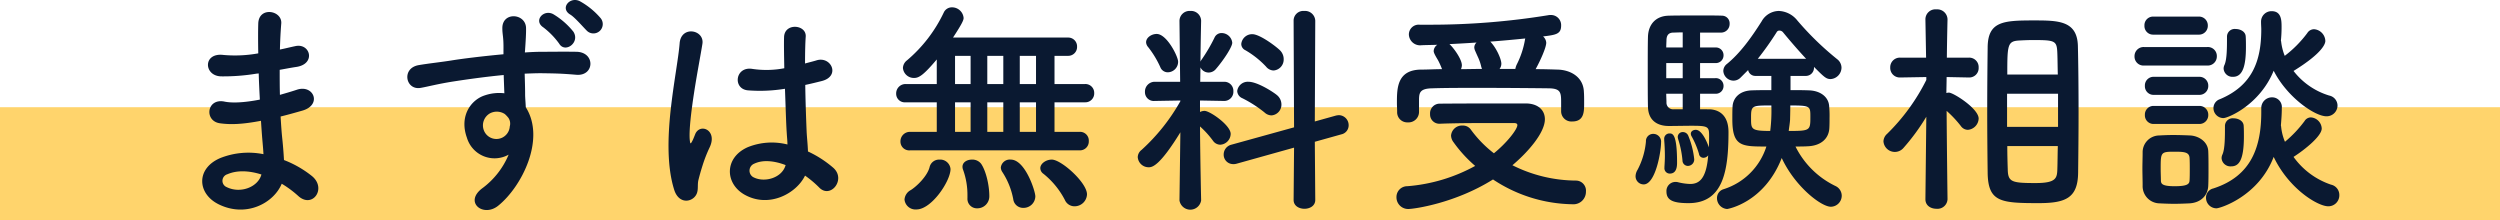 <svg xmlns="http://www.w3.org/2000/svg" width="665" height="58.514" viewBox="0 0 665 58.514">
  <g id="Group_224" data-name="Group 224" transform="translate(-351 -18589.313)">
    <rect id="Rectangle_158" data-name="Rectangle 158" width="665" height="30" transform="translate(351 18617.826)" fill="#ffc947" opacity="0.8"/>
    <path id="Path_281" data-name="Path 281" d="M29.82-31.98c.06,2.34.18,4.68.3,6.96-4.62.9-7.62.9-9.36.54-4.8-1.02-5.52,5.16-1.26,5.76,3,.42,6.18.24,10.92-.66.12,1.86.24,3.54.36,4.98.12,1.38.24,2.64.3,3.9A20.275,20.275,0,0,0,19.62-9.48C13.08-6.72,13.44,0,19.14,2.82c7.38,3.66,14.7-.36,16.8-5.46A27.625,27.625,0,0,1,40.32.6C44.1,4.08,48-1.38,43.98-4.68a27.9,27.9,0,0,0-7.44-4.26c-.12-2.16-.3-4.32-.48-5.94-.18-1.74-.3-3.6-.42-5.64,1.74-.42,3.66-.96,5.76-1.56,5.34-1.5,3.06-7.02-1.38-5.58-1.62.54-3.12.96-4.56,1.38-.06-2.22-.06-4.44-.06-6.66,1.38-.24,2.88-.54,4.5-.78,5.22-.84,3.6-6.42-.36-5.52-1.44.3-2.82.66-4.08.9.06-2.4.18-4.8.36-6.96.24-3.48-6-4.56-6.12.06-.06,1.92-.06,4.74,0,7.92a34.51,34.51,0,0,1-9.3.42c-5.46-.66-5.22,5.58-.6,5.7a53.98,53.98,0,0,0,9.42-.72ZM30.54-5.1c-.9,3.36-5.58,5.16-9.24,3.36a1.813,1.813,0,0,1,.18-3.42C24.12-6.3,27.3-6.12,30.54-5.1Zm90.18-41.64a19.981,19.981,0,0,0-5.46-4.44c-2.64-1.38-5.4,1.86-2.58,3.54,1.14.66,3.36,3.24,4.38,4.26A2.485,2.485,0,0,0,120.72-46.74Zm-7.2,3.66a20.052,20.052,0,0,0-5.28-4.62c-2.58-1.5-5.46,1.68-2.7,3.48a20.444,20.444,0,0,1,4.2,4.32C111.3-37.26,115.38-40.2,113.52-43.08ZM96.3-10.38a21.3,21.3,0,0,1-6.84,8.82c-5.22,3.72,0,7.98,4.02,4.8,6.36-5.1,12.72-17.82,7.38-26.22-.06-1.32-.18-2.58-.18-3.42,0-1.74-.06-3.6-.12-5.52,1.56-.06,3-.12,4.38-.12,3.72.06,5.16.06,9.42.42,4.8.36,5.04-6,0-6.12-4.08-.06-6.18,0-9.12,0-1.32,0-2.88.06-4.62.18,0-.3.06-.6.06-.9.12-1.62.3-4.38.24-5.76-.24-3.78-6.3-4.2-6.3.18,0,1.92.36,2.16.3,5.88v1.08c-5.28.48-10.68,1.14-13.68,1.62-2.52.42-6.42.84-8.82,1.26-4.74.78-3.54,6.78.48,6.06,1.8-.3,4.62-1.08,8.94-1.74,3.12-.48,8.1-1.2,13.14-1.68.06,1.74.12,3.54.18,4.86a11.889,11.889,0,0,0-5.16.54c-3.66,1.14-6.9,5.46-4.8,11.28A7.666,7.666,0,0,0,96.3-10.38Zm-.06-9.78a2.712,2.712,0,0,1,.36,2.28,3.567,3.567,0,0,1-6.9,1.02,3.679,3.679,0,0,1,1.74-4.56,3.911,3.911,0,0,1,3.84.24A7.727,7.727,0,0,1,96.24-20.16ZM175.14-4.8a27.636,27.636,0,0,1,3.72,3.12c3,3.18,7.26-2.04,3.84-5.16a28.648,28.648,0,0,0-6.78-4.38c-.06-1.92-.3-3.9-.36-5.4-.12-2.94-.3-7.62-.36-12.3,1.44-.3,2.88-.66,4.32-1.02,5.16-1.26,2.58-6.72-1.32-5.52-.96.3-2.04.54-3.06.84,0-2.94.06-5.46.18-7.14.24-3.24-5.64-3.78-5.76.12-.06,1.86,0,4.92.06,8.28a25.193,25.193,0,0,1-8.46.18c-4.62-.78-5.34,5.34-1.2,5.7a41.229,41.229,0,0,0,9.84-.42c.18,4.74.3,9.36.48,11.82.06,1.14.18,2.04.18,3a17.061,17.061,0,0,0-10.56.72c-6.24,2.76-6.12,9.6-.9,12.6C165.54,3.96,172.86-.06,175.14-4.8ZM145.62,1.02c1.5-1.44.72-3.12,1.2-4.8.24-.96.6-2.28,1.08-3.78a36.713,36.713,0,0,1,1.86-4.74c2.16-4.5-2.4-6.54-3.78-3.66-.12.3-.54,1.38-.72,1.74-.6,1.2-.66,1.02-.78-.06-.24-2.4.36-7.44,1.14-12.54s1.8-10.32,2.22-13.02c.6-3.78-5.7-4.98-6.06-.12-.3,3.9-1.62,10.62-2.4,17.88s-.96,15,.96,21.06C141.36,2.22,144.06,2.46,145.62,1.02Zm24.36-8.64c-.96,3.54-5.82,4.8-8.7,3.18a2,2,0,0,1,.36-3.54c2.28-1.08,5.28-.78,8.28.36Zm78.18-3.9a2.356,2.356,0,0,0,2.46-2.46,2.325,2.325,0,0,0-2.46-2.46H241.5V-24.3h8.1a2.359,2.359,0,0,0,2.46-2.46,2.345,2.345,0,0,0-2.46-2.4h-8.1v-7.5h3.54a2.359,2.359,0,0,0,2.46-2.46,2.345,2.345,0,0,0-2.46-2.4H214.5c2.52-3.84,2.82-4.68,2.82-5.22a3.084,3.084,0,0,0-3.12-2.82,2.365,2.365,0,0,0-2.16,1.38,37.9,37.9,0,0,1-9.78,12.72,2.673,2.673,0,0,0-1.08,2.04,2.914,2.914,0,0,0,3,2.64c1.26,0,2.52-.78,6-4.92v6.54H201.9a2.491,2.491,0,0,0-2.52,2.52,2.285,2.285,0,0,0,2.52,2.34h8.28v7.86H203.1a2.519,2.519,0,0,0-2.58,2.58,2.337,2.337,0,0,0,2.58,2.34ZM250.14.18c0-3.12-6.84-9.24-9.36-9.24-1.56,0-3.06,1.08-3.06,2.28a1.868,1.868,0,0,0,.84,1.5,21.672,21.672,0,0,1,5.7,6.96,2.779,2.779,0,0,0,2.58,1.68A3.3,3.3,0,0,0,250.14.18ZM236.4.72c0-1.38-2.7-9.78-6.54-9.78a2.4,2.4,0,0,0-2.64,2.1,2.285,2.285,0,0,0,.36,1.14,19.907,19.907,0,0,1,2.94,7.26,2.635,2.635,0,0,0,2.7,2.34A3.13,3.13,0,0,0,236.4.72ZM224.16.66c0-2.82-.84-6.6-2.16-8.58a2.936,2.936,0,0,0-2.46-1.14c-1.26,0-2.52.66-2.52,1.92a2.355,2.355,0,0,0,.18.84A19.667,19.667,0,0,1,218.34.54V1.2a2.519,2.519,0,0,0,2.58,2.7A3.182,3.182,0,0,0,224.16.66ZM204.78,4.2c4.02,0,9.06-7.56,9.06-10.74a2.753,2.753,0,0,0-2.94-2.52,2.592,2.592,0,0,0-2.64,2.04c-.6,2.34-3.36,5.04-4.98,6.06a3.1,3.1,0,0,0-1.68,2.52A2.933,2.933,0,0,0,204.78,4.2Zm31.8-33.36h-4.32v-7.5h4.32Zm-8.7,0h-4.26v-7.5h4.26Zm8.7,12.72h-4.32V-24.3h4.32Zm-17.4-12.72h-4.14v-7.5h4.14Zm8.7,12.72h-4.26V-24.3h4.26Zm-8.7,0h-4.14V-24.3h4.14Zm80.58-16.32a2.919,2.919,0,0,0,2.7-3,3.259,3.259,0,0,0-.9-2.28c-.9-.96-5.4-4.38-7.44-4.38a2.9,2.9,0,0,0-2.94,2.58,1.83,1.83,0,0,0,1.08,1.68,24.054,24.054,0,0,1,5.52,4.38A2.675,2.675,0,0,0,299.76-32.76ZM305.1,1.68c0,1.56,1.44,2.34,2.88,2.34s2.88-.78,2.88-2.34l-.12-15.48,7.08-1.98a2.443,2.443,0,0,0,1.92-2.4,2.661,2.661,0,0,0-2.58-2.7,4.707,4.707,0,0,0-.84.12l-5.58,1.56.12-26.82a2.72,2.72,0,0,0-2.94-2.58,2.581,2.581,0,0,0-2.82,2.58l.12,28.38-16.68,4.62a2.685,2.685,0,0,0-2.04,2.58,2.508,2.508,0,0,0,2.52,2.58,2.807,2.807,0,0,0,.96-.12l15.24-4.26Zm-5.88-22.5a2.856,2.856,0,0,0,2.64-2.94,3.229,3.229,0,0,0-1.2-2.46c-1.08-.9-5.22-3.54-7.56-3.54a2.828,2.828,0,0,0-3,2.46,2.176,2.176,0,0,0,1.38,1.92,32.536,32.536,0,0,1,5.88,3.78A2.8,2.8,0,0,0,299.22-20.82Zm-27.6-11.46a2.8,2.8,0,0,0,2.76-2.82c0-1.38-3-7.38-5.7-7.38-1.38,0-2.82.96-2.82,2.22A2.074,2.074,0,0,0,266.4-39a25.607,25.607,0,0,1,3.24,5.34A2.131,2.131,0,0,0,271.62-32.28ZM280.5,1.74s-.24-10.86-.3-19.62a24.425,24.425,0,0,1,3.48,3.84,2.393,2.393,0,0,0,1.92,1.02,2.943,2.943,0,0,0,2.76-2.88c0-2.28-5.52-6.12-6.96-6.12a2.731,2.731,0,0,0-1.2.3v-3.06l6.42.12h.06a2.443,2.443,0,0,0,2.4-2.58,2.406,2.406,0,0,0-2.46-2.52h-6.36l.06-3.84a2.4,2.4,0,0,0,2.22,1.38,2.507,2.507,0,0,0,1.86-.9c1.98-2.28,4.38-5.88,4.38-7.02a2.859,2.859,0,0,0-2.82-2.58,2.023,2.023,0,0,0-1.92,1.26,43.814,43.814,0,0,1-3.42,5.82,2.432,2.432,0,0,0-.3.54c.06-5.82.18-10.8.18-10.8v-.06a2.678,2.678,0,0,0-2.88-2.64,2.678,2.678,0,0,0-2.88,2.64v.06l.18,16.14H268.2a2.6,2.6,0,0,0-2.64,2.7,2.346,2.346,0,0,0,2.58,2.4h.06l6.78-.12v.18a51.544,51.544,0,0,1-10.32,12.96,2.477,2.477,0,0,0-1.02,1.92,2.905,2.905,0,0,0,2.94,2.7c.96,0,2.94-.42,8.4-9.3l-.24,18.06V1.8a2.916,2.916,0,0,0,5.76,0Zm57.96-23.46V-25.2c.06-1.62.24-2.76,3.48-2.82,3.42-.12,7.98-.12,12.72-.12,6.48,0,13.32.06,18.36.12,3.06.06,3.24,1.08,3.24,3.6v2.58a2.729,2.729,0,0,0,2.94,2.64c3.18,0,3.18-2.58,3.18-4.92,0-1.08,0-2.16-.06-2.88-.12-4.2-3.78-5.94-7.02-6-1.86-.06-3.84-.12-5.82-.12,1.26-2.28,2.82-5.76,2.82-7.02a2.4,2.4,0,0,0-.84-1.68c3.36-.42,4.8-.6,4.8-2.88a2.687,2.687,0,0,0-2.76-2.82,2.921,2.921,0,0,0-.72.06,195.148,195.148,0,0,1-31.86,2.52h-2.28a2.609,2.609,0,0,0-2.88,2.58,2.986,2.986,0,0,0,3.36,2.88c1.26-.06,2.7-.06,4.2-.12a2.123,2.123,0,0,0-.96,1.62c0,.36.12.78,1.14,2.46a19.383,19.383,0,0,1,1.08,2.4c-1.92,0-3.78.12-5.58.12-6.42.06-6.42,5.04-6.42,8.88,0,.78.06,1.56.06,2.4a2.687,2.687,0,0,0,2.82,2.76,2.8,2.8,0,0,0,3-2.7ZM358.14-3.78a39.12,39.12,0,0,0,21.18,6.6,3.321,3.321,0,0,0,3.54-3.36,2.687,2.687,0,0,0-2.58-2.94A38.082,38.082,0,0,1,363.3-7.56c4.14-3.48,8.64-8.64,8.64-12.24,0-2.4-1.8-4.2-5.16-4.2-7.14,0-15.78,0-22.8.06a2.563,2.563,0,0,0-2.58,2.76,2.455,2.455,0,0,0,2.46,2.58h.12c4.68-.18,9.66-.18,13.98-.18h5.76q.9,0,.9.54c0,1.14-2.82,4.74-6.24,7.5a30.857,30.857,0,0,1-6.18-6.36,2.587,2.587,0,0,0-2.16-1.02,2.924,2.924,0,0,0-3.06,2.64,3.036,3.036,0,0,0,.66,1.8,35.137,35.137,0,0,0,5.76,6.3,44.71,44.71,0,0,1-18.06,5.4A2.863,2.863,0,0,0,332.46.9a3.106,3.106,0,0,0,3.12,3.18C337.2,4.08,348.12,2.52,358.14-3.78Zm1.74-29.4a2.265,2.265,0,0,0,.48-1.38c0-1.32-1.44-4.38-2.94-5.88,3.12-.24,6.36-.54,9.3-.84,0,.06-.06.18-.06.24a23.043,23.043,0,0,1-2.16,6.6,4.411,4.411,0,0,0-.42,1.26Zm-4.68,0c-1.86,0-3.78.06-5.58.06a2.827,2.827,0,0,0,.24-1.02c0-1.62-2.16-4.56-3.12-5.46l-.18-.18c2.28-.12,4.68-.24,7.2-.42a1.818,1.818,0,0,0-.6,1.32,2.515,2.515,0,0,0,.24.9q.27.63.72,1.62a12.124,12.124,0,0,1,.9,2.64Zm86.22,1.86a2.164,2.164,0,0,0,2.1-2.28v-.12c2.7,2.7,3.24,3.24,4.44,3.24a3.082,3.082,0,0,0,2.88-3.06,2.9,2.9,0,0,0-1.14-2.22,78.5,78.5,0,0,1-10.62-10.32,6.625,6.625,0,0,0-4.92-2.52,5.333,5.333,0,0,0-4.56,2.76c-2.7,4.26-5.64,8.4-9.24,11.34a2.387,2.387,0,0,0-.96,1.86,2.749,2.749,0,0,0,2.7,2.58,2.649,2.649,0,0,0,1.92-.84L426-32.88a1.946,1.946,0,0,0,1.92,1.56h4.26v3.78c-1.8,0-3.54,0-5.1.06-3.3.06-5.1,1.98-5.22,4.32-.06.96-.06,2.16-.06,3.36,0,7.26,2.46,7.26,9.06,7.26A17.431,17.431,0,0,1,419.52-1.2a2.441,2.441,0,0,0-1.8,2.4,2.885,2.885,0,0,0,2.7,2.88c.12,0,9.84-1.62,14.52-13.56,3.48,7.5,10.44,12.96,13.08,12.96a2.942,2.942,0,0,0,2.88-3,2.863,2.863,0,0,0-1.68-2.52,23.007,23.007,0,0,1-10.62-10.5c1.08,0,2.22,0,3.18-.06,3.6-.12,5.64-2.04,5.82-4.74.06-.84.06-1.86.06-2.82a27.685,27.685,0,0,0-.12-3.3c-.24-2.34-2.4-3.96-5.46-4.02-1.44-.06-3.12-.06-4.8-.06v-3.78Zm-28.2,8.88v-4.14h4.02a2.047,2.047,0,0,0,2.22-2.1,2.035,2.035,0,0,0-2.22-2.04h-4.02v-4.02h4.02a2.047,2.047,0,0,0,2.22-2.1,2.035,2.035,0,0,0-2.22-2.04h-4.02v-3.96h5.58a2.284,2.284,0,0,0,2.28-2.34,2.032,2.032,0,0,0-1.98-2.16c-1.2-.06-3.42-.06-5.76-.06-3.24,0-6.78,0-8.46.06-3.3.06-5.4,2.16-5.52,5.58-.06,1.98-.06,5.52-.06,9.12s0,7.26.06,9.6c.12,3.84,2.82,5.04,5.52,5.04,1.86,0,4.14-.06,6.18-.06,4.26,0,4.56.24,4.56,2.58,0,.78,0,1.92-.06,3.18-.12-.42-1.62-4.68-3.48-4.68-.72,0-1.32.42-1.32,1.02a1.368,1.368,0,0,0,.18.66,22.692,22.692,0,0,1,1.98,4.68,1.2,1.2,0,0,0,1.2,1.08,1.565,1.565,0,0,0,1.26-.66c-.48,6.42-2.52,7.62-4.8,7.62a14.574,14.574,0,0,1-3.3-.48,2.691,2.691,0,0,0-.66-.06,2.4,2.4,0,0,0-2.34,2.58c0,2.4,1.98,3.06,5.88,3.06,9.18,0,10.62-8.52,10.62-18.9,0-5.88-4.26-6.06-5.28-6.06ZM409.98-7.38a1.706,1.706,0,0,0,1.68-1.8,22.231,22.231,0,0,0-1.56-6.18,1.555,1.555,0,0,0-1.44-1.02,1.307,1.307,0,0,0-1.38,1.32,2.641,2.641,0,0,0,.12.6,25.67,25.67,0,0,1,1.14,5.64A1.446,1.446,0,0,0,409.98-7.38Zm-4.8,2.04c1.86,0,1.92-2.04,1.92-2.94,0-7.68-1.2-7.74-2.04-7.74a1.409,1.409,0,0,0-1.38,1.56v.24c.06.72.18,2.4.18,4.2,0,.96-.06,1.98-.12,2.88v.24A1.42,1.42,0,0,0,405.18-5.34Zm-6.96,2.88c3.12,0,4.62-8.64,4.62-11.1a2.076,2.076,0,0,0-2.16-2.34,1.912,1.912,0,0,0-1.86,2.04,19.93,19.93,0,0,1-2.22,7.5,3.42,3.42,0,0,0-.54,1.68A2.165,2.165,0,0,0,398.22-2.46Zm30.36-33.42a80.681,80.681,0,0,0,4.98-7.02.823.823,0,0,1,.78-.48,1.253,1.253,0,0,1,.96.48c1.68,2.04,3.84,4.56,6.12,7.02Zm8.64,12.42c5.34,0,5.34.18,5.34,3.06,0,3.6-.06,3.72-5.76,3.72.12-1.02.3-2.04.36-3C437.16-20.04,437.22-21.6,437.22-23.46Zm-5.04,0a42.846,42.846,0,0,1-.3,6.78c-5.1,0-5.1-.48-5.1-3.36C426.78-23.46,426.9-23.46,432.18-23.46ZM408.6-38.88h-4.38c0-.78.06-1.5.06-2.04.06-1.44.78-1.86,1.68-1.92.54,0,1.5-.06,2.64-.06Zm0,8.16h-4.38v-4.02h4.38Zm0,8.28h-2.46a1.763,1.763,0,0,1-1.86-1.86c0-.66-.06-1.44-.06-2.28h4.38Zm81.12,17.1c.18,7.56,3.54,7.86,13.56,7.86,7.2,0,10.38-1.38,10.5-7.98.06-4.86.12-10.44.12-16.02,0-6.42-.06-12.78-.18-17.82-.18-6.72-5.22-6.78-11.7-6.78-8.1,0-12.24.24-12.3,7.14-.06,4.8-.12,10.86-.12,16.92C489.6-16.02,489.66-10.02,489.72-5.34ZM479.04,1.44s-.18-14.1-.24-23.46A29.518,29.518,0,0,1,482.58-18a2.292,2.292,0,0,0,1.86,1.02,3.117,3.117,0,0,0,2.88-3c0-2.64-6.72-6.9-7.92-6.9a2.552,2.552,0,0,0-.66.12c0-1.32.06-2.76.06-4.26l5.88.12h.06a2.5,2.5,0,0,0,2.58-2.64,2.513,2.513,0,0,0-2.64-2.64h-5.82c.06-5.4.18-10.14.18-10.14v-.06a2.729,2.729,0,0,0-2.94-2.64,2.661,2.661,0,0,0-2.94,2.64v.06l.18,10.14H466.5a2.564,2.564,0,0,0-2.7,2.64,2.548,2.548,0,0,0,2.64,2.64h.06l6.9-.12v.78A53.385,53.385,0,0,1,462.96-15.9a2.805,2.805,0,0,0-.96,1.98,3.033,3.033,0,0,0,3.06,2.82,3.023,3.023,0,0,0,2.28-1.08,55.618,55.618,0,0,0,6.06-8.28l-.24,21.9V1.5c0,1.68,1.44,2.52,2.94,2.52a2.674,2.674,0,0,0,2.94-2.52Zm15.9-33.12c0-7.92.06-8.88,3.18-9.06,1.14-.06,2.4-.12,3.66-.12,6.06,0,6.36.18,6.48,3.72.06,1.62.06,3.48.12,5.46Zm13.5,13.92H494.88v-8.82h13.56Zm-.06,5.1c-.06,2.1-.06,4.14-.12,5.94-.06,2.58-.24,3.9-5.82,3.9-6.42,0-7.32-.3-7.38-3.72-.06-1.8-.12-3.9-.12-6.12Zm59.34-28.02a36.469,36.469,0,0,0,.18-3.66c0-1.8-.06-4.2-2.64-4.2a2.774,2.774,0,0,0-2.82,2.82v.12c0,.66.06,1.32.06,1.92,0,8.4-2.4,14.94-10.98,18.54a2.515,2.515,0,0,0-1.74,2.34,2.674,2.674,0,0,0,2.64,2.7c1.2,0,9.66-3.48,13.38-12.6,3.54,7.02,10.92,12.12,14.04,12.12a2.892,2.892,0,0,0,2.94-2.88,2.748,2.748,0,0,0-2.22-2.64,18.941,18.941,0,0,1-9.48-6.54c7.98-4.92,8.46-7.38,8.46-7.98a3.246,3.246,0,0,0-3-3.12,2.12,2.12,0,0,0-1.8,1.02,30.15,30.15,0,0,1-6,6.06,14.421,14.421,0,0,1-.96-3.84ZM555-31.08c2.64,0,3.42-3.12,3.42-7.92,0-.96,0-1.92-.06-2.82-.06-1.26-1.38-1.98-2.7-1.98a2.045,2.045,0,0,0-2.28,2.04c0,2.88,0,6-.66,7.5a2.286,2.286,0,0,0-.24,1.02A2.356,2.356,0,0,0,555-31.08ZM545.82-42.3a2.345,2.345,0,0,0,2.46-2.4,2.345,2.345,0,0,0-2.46-2.4h-12a2.294,2.294,0,0,0-2.4,2.4,2.294,2.294,0,0,0,2.4,2.4ZM562.5-22.68v.96c0,9.12-2.52,17.04-12.78,20.34a2.487,2.487,0,0,0-1.92,2.46,2.8,2.8,0,0,0,2.76,2.82c1.02,0,11.22-3.18,15.24-13.68,4.02,8.46,11.7,13.14,14.52,13.14a2.916,2.916,0,0,0,2.94-3,2.806,2.806,0,0,0-2.22-2.76,20.18,20.18,0,0,1-9.96-7.38c3.18-2.04,7.5-5.58,7.5-7.56a3.1,3.1,0,0,0-2.82-2.94,1.961,1.961,0,0,0-1.74.96,31.834,31.834,0,0,1-5.22,5.52,13.668,13.668,0,0,1-1.02-4.02c0-.12-.06-.24-.06-.36.12-1.5.24-3,.24-4.56a2.576,2.576,0,0,0-2.58-2.88,2.837,2.837,0,0,0-2.88,2.88Zm-14.4-11.4a2.424,2.424,0,0,0,2.58-2.46A2.392,2.392,0,0,0,548.1-39H531.36a2.424,2.424,0,0,0-2.58,2.46,2.392,2.392,0,0,0,2.58,2.46Zm-2.16,7.8a2.345,2.345,0,0,0,2.46-2.4,2.345,2.345,0,0,0-2.46-2.4h-12a2.294,2.294,0,0,0-2.4,2.4,2.294,2.294,0,0,0,2.4,2.4Zm8.52,19.02c1.98,0,3.42-1.38,3.42-7.98,0-.96,0-1.92-.06-2.82-.06-1.26-1.38-1.98-2.7-1.98A2.045,2.045,0,0,0,552.84-18c0,2.88,0,6.06-.66,7.56a2.286,2.286,0,0,0-.24,1.02A2.356,2.356,0,0,0,554.46-7.26Zm-8.52-11.28a2.345,2.345,0,0,0,2.46-2.4,2.345,2.345,0,0,0-2.46-2.4h-12a2.294,2.294,0,0,0-2.4,2.4,2.294,2.294,0,0,0,2.4,2.4ZM548.4-2.22c.06-1.32.06-2.88.06-4.44s0-3.18-.06-4.56c-.06-2.58-2.52-4.14-4.8-4.26-1.38-.06-3-.12-4.56-.12-1.32,0-2.58.06-3.72.12a4.467,4.467,0,0,0-4.38,4.56c0,1.32-.06,2.76-.06,4.2,0,1.5.06,3,.06,4.56a4.573,4.573,0,0,0,4.44,4.74c1.2.06,2.58.12,3.96.12s2.82-.06,4.08-.12C546.42,2.4,548.34.48,548.4-2.22Zm-4.98-1.26c-.06.9-.54,1.5-3.96,1.5-3.36,0-3.6-.66-3.66-1.44,0-.9-.06-2.04-.06-3.12,0-4.56,0-4.62,3.84-4.62,2.58,0,3.72.18,3.84,1.62.06.84.06,1.98.06,3.06S543.48-4.32,543.42-3.48Z" transform="translate(390 18640.826)" fill="#0a1931"/>
  </g>
</svg>
